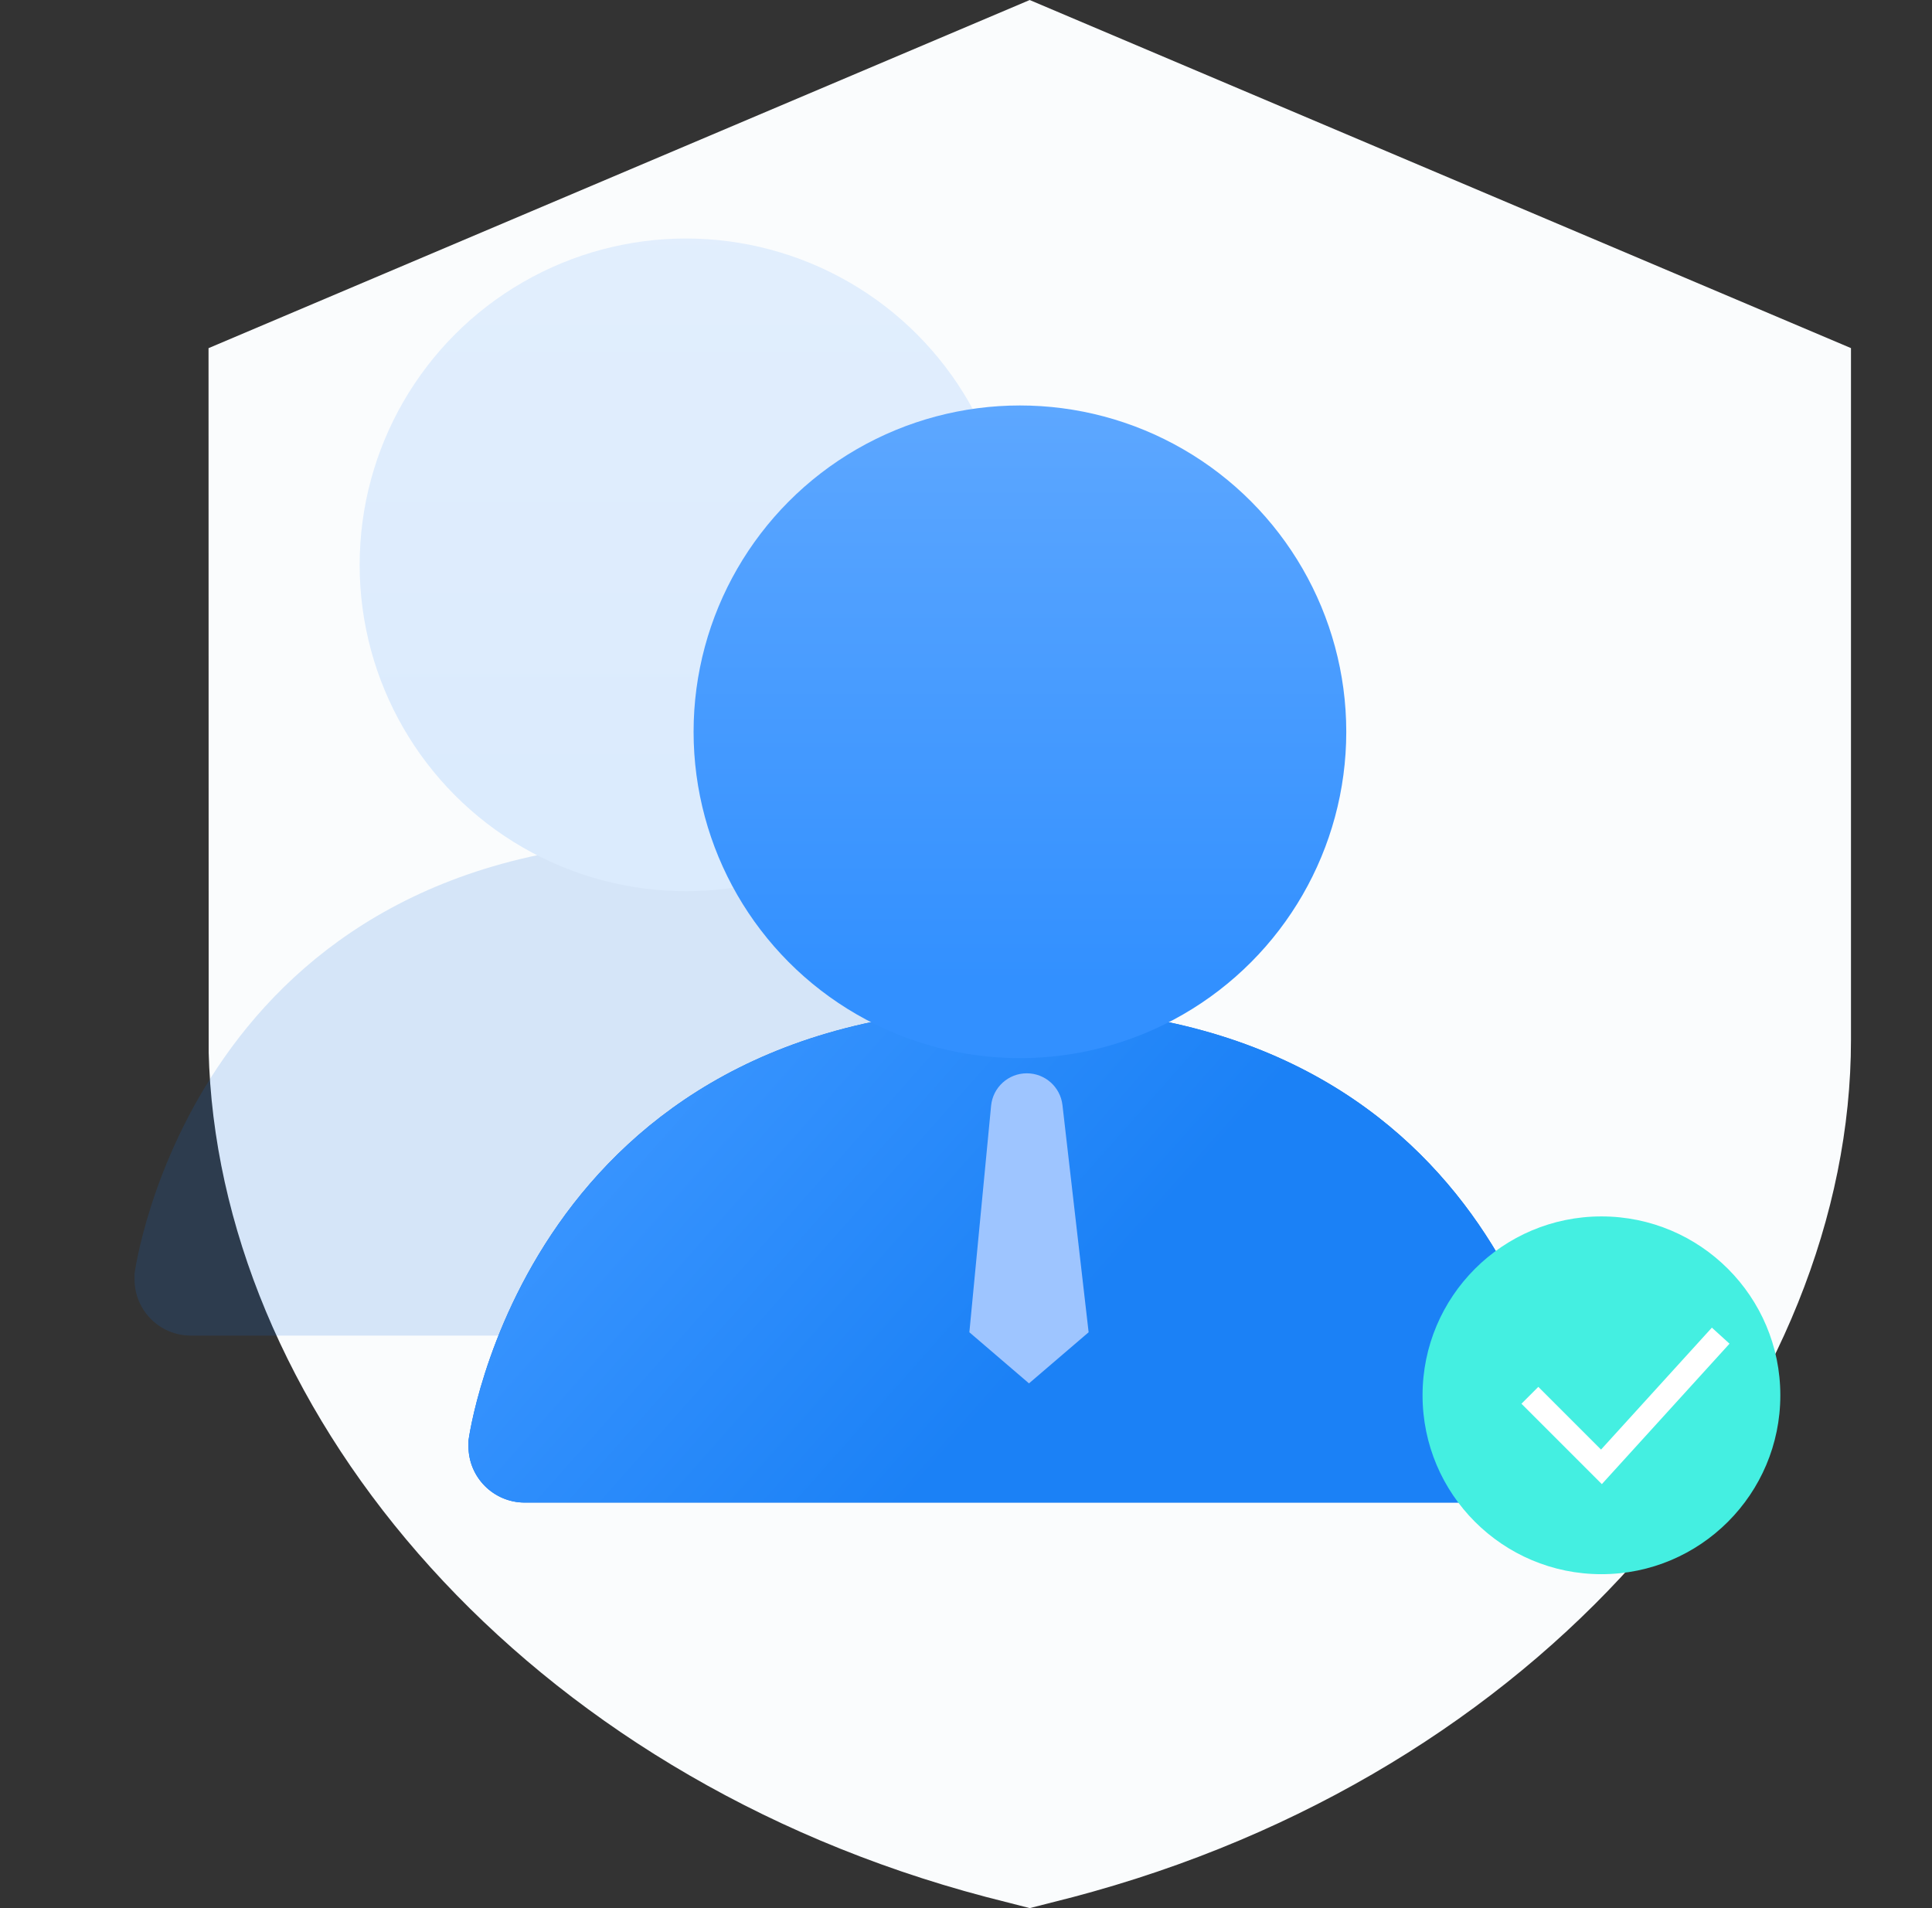 <svg width="81" height="80" viewBox="0 0 81 80" fill="none" xmlns="http://www.w3.org/2000/svg">
<rect x="0" y="0" width="81" height="80" fill="#333333" stroke="none"/>
<path d="M43.173 0.002L77.603 14.595V43.596C77.603 58.343 65.334 73.829 45.815 79.311L44.999 79.534L43.173 80L41.326 79.528C21.964 74.419 9.486 59.408 8.772 44.751L8.749 44.124L8.743 14.597L43.173 0V0.002Z" fill="#FAFCFD"/>
<g opacity="0.16">
<path d="M28.759 35.238C49.518 35.238 51.641 53.402 51.641 53.402V53.638C51.641 54.941 50.585 55.997 49.282 55.997H47.395H9.887H8C6.697 55.997 5.641 54.941 5.641 53.638V53.402C5.641 53.402 8 35.238 28.759 35.238Z" fill="#0E6FDE"/>
<circle cx="28.761" cy="23.682" r="13.682" fill="url(#paint0_linear_19124_203771)"/>
</g>
<path d="M42.759 42.238C63.518 42.238 65.641 60.402 65.641 60.402V60.638C65.641 61.941 64.585 62.997 63.282 62.997H61.395H23.887H22C20.697 62.997 19.641 61.941 19.641 60.638V60.402C19.641 60.402 22 42.238 42.759 42.238Z" fill="#0E6FDE"/>
<path d="M42.759 42.238C63.518 42.238 65.641 60.402 65.641 60.402V60.638C65.641 61.941 64.585 62.997 63.282 62.997H61.395H23.887H22C20.697 62.997 19.641 61.941 19.641 60.638V60.402C19.641 60.402 22 42.238 42.759 42.238Z" fill="url(#paint1_linear_19124_203771)"/>
<path d="M40.641 55.857L41.552 46.361C41.626 45.589 42.275 45 43.05 45C43.814 45 44.457 45.573 44.544 46.332L45.641 55.857L43.141 58L40.641 55.857Z" fill="#9EC5FF"/>
<circle cx="42.761" cy="30.682" r="13.682" fill="url(#paint2_linear_19124_203771)"/>
<circle cx="67.141" cy="58.5" r="7.5" fill="#44EFE1"/>
<path d="M64.141 58.5L67.141 61.5L72.141 56" stroke="white"/>
<defs>
<linearGradient id="paint0_linear_19124_203771" x1="28.761" y1="10" x2="28.761" y2="34.164" gradientUnits="userSpaceOnUse">
<stop stop-color="#5DA7FF"/>
<stop offset="1" stop-color="#3290FF"/>
</linearGradient>
<linearGradient id="paint1_linear_19124_203771" x1="26.303" y1="44.028" x2="42.29" y2="58.2" gradientUnits="userSpaceOnUse">
<stop stop-color="#3B96FF"/>
<stop offset="1" stop-color="#1B81F6"/>
</linearGradient>
<linearGradient id="paint2_linear_19124_203771" x1="42.761" y1="17" x2="42.761" y2="41.164" gradientUnits="userSpaceOnUse">
<stop stop-color="#5DA7FF"/>
<stop offset="1" stop-color="#3290FF"/>
</linearGradient>
</defs>
</svg>
